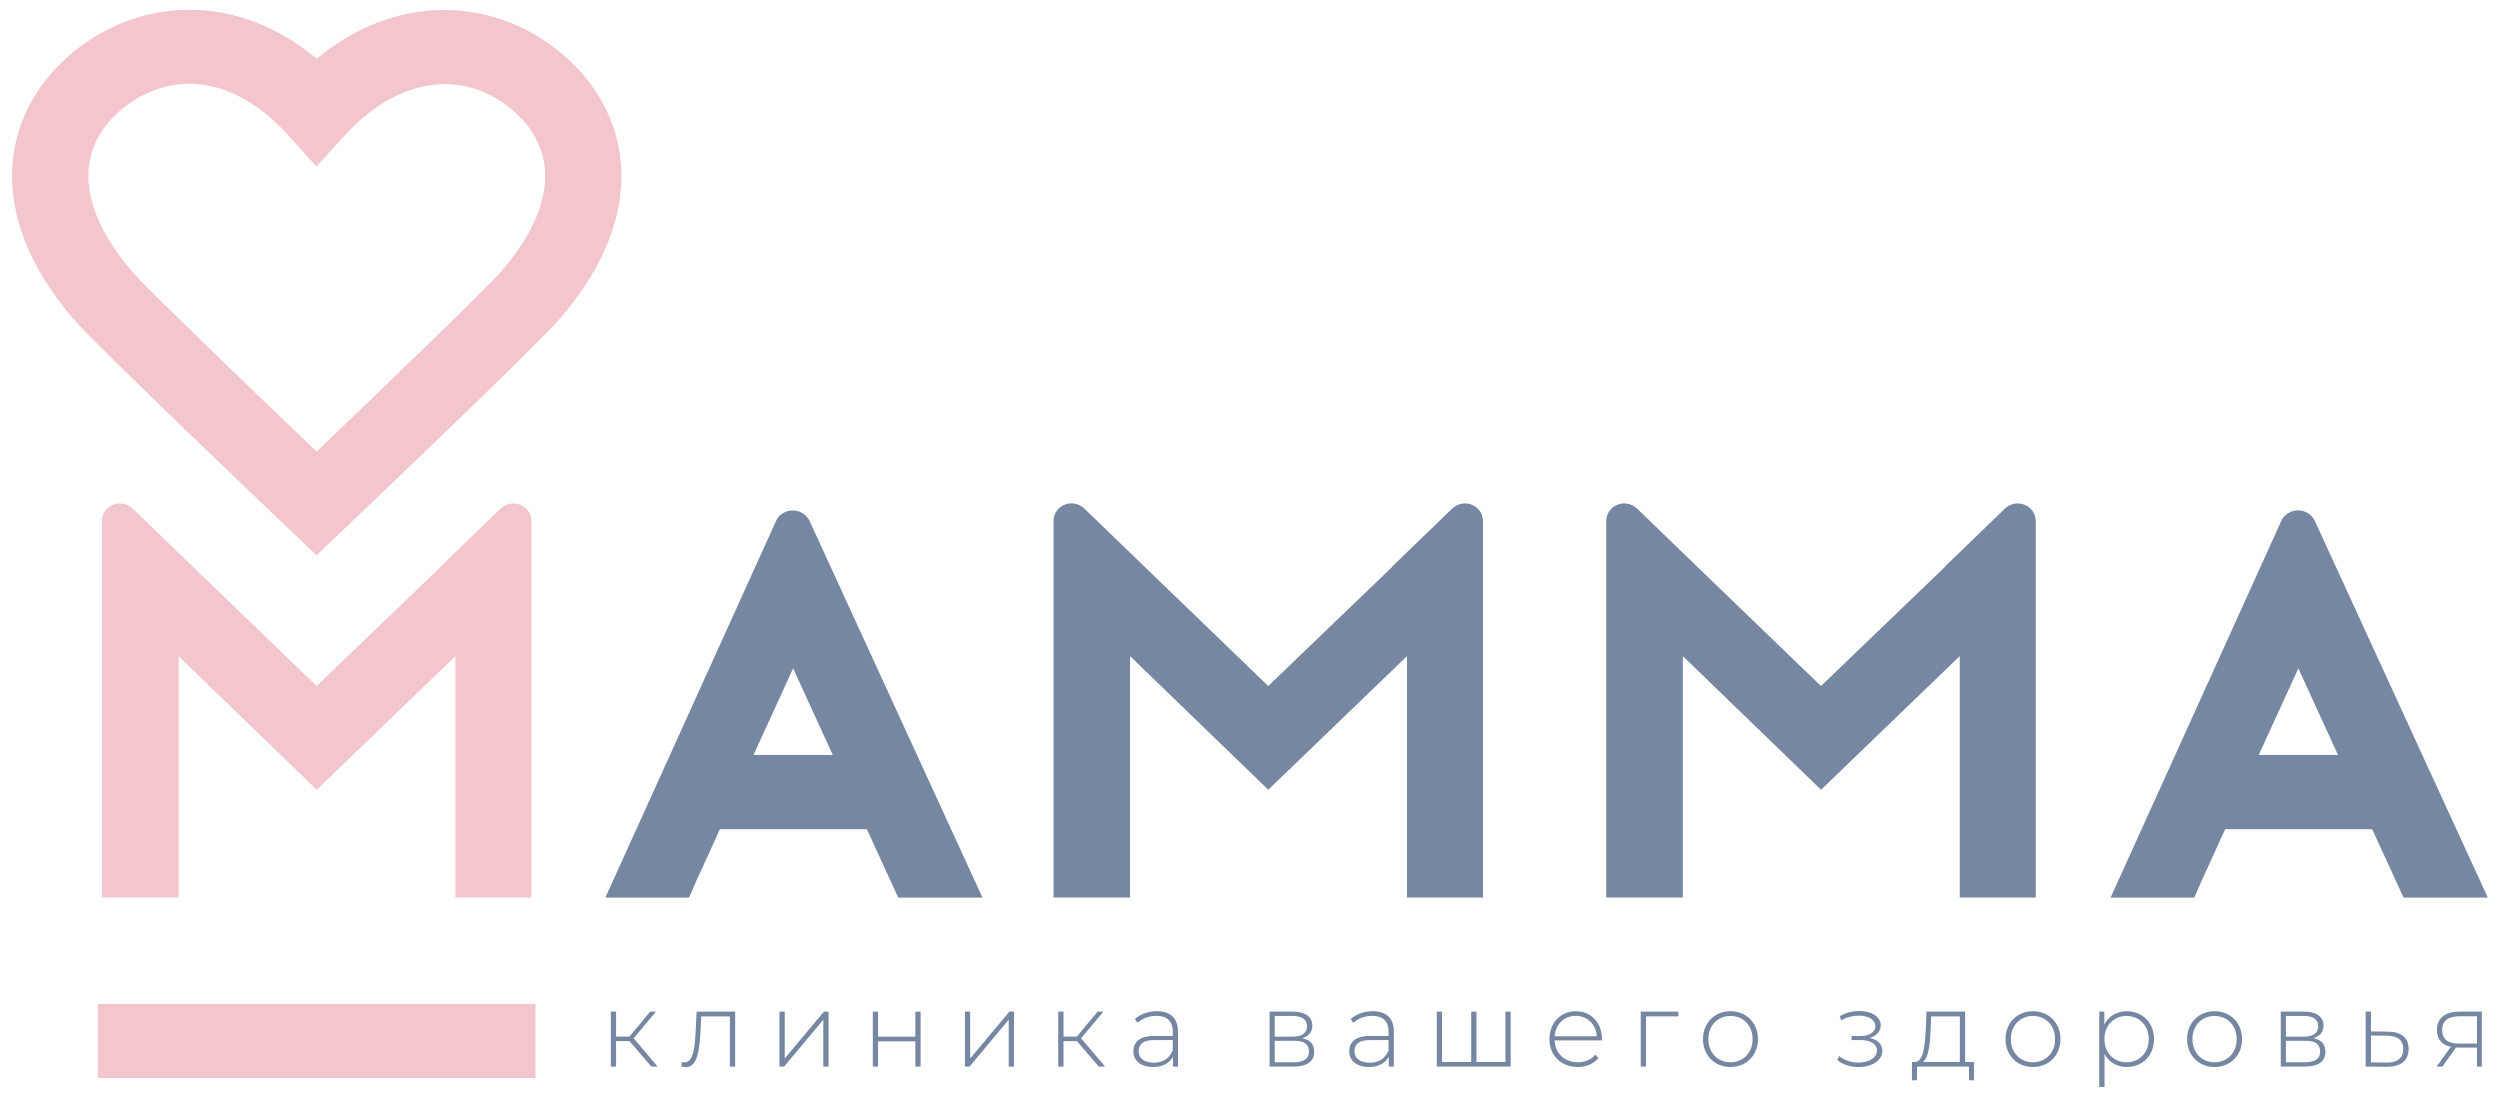 <?xml version="1.0" encoding="UTF-8"?> <svg xmlns="http://www.w3.org/2000/svg" width="95" height="42" viewBox="0 0 95 42" fill="none"><path d="M30.745 19.754H30.74C30.677 19.639 30.581 19.544 30.463 19.481C30.345 19.417 30.21 19.389 30.076 19.398C29.941 19.407 29.813 19.454 29.705 19.532C29.597 19.611 29.516 19.718 29.47 19.841L23.004 34.109H26.185C26.351 33.716 26.543 33.287 26.759 32.819C26.976 32.352 27.175 31.916 27.355 31.51H32.941L34.133 34.109H37.334L30.745 19.754ZM28.633 28.687L30.139 25.398L31.645 28.687H28.633Z" fill="#7687A1"></path><path d="M87.945 19.754H87.942C87.882 19.645 87.793 19.554 87.685 19.491C87.576 19.427 87.452 19.394 87.325 19.394C87.198 19.394 87.073 19.427 86.964 19.491C86.856 19.554 86.767 19.645 86.708 19.754L86.7 19.773C86.69 19.791 86.681 19.81 86.674 19.829L80.203 34.108H83.384C83.55 33.716 83.742 33.286 83.959 32.819C84.175 32.352 84.374 31.915 84.556 31.509H90.142L91.335 34.108H94.536L87.945 19.754ZM85.832 28.687L87.337 25.398L88.843 28.687H85.832Z" fill="#7687A1"></path><path d="M20.19 19.756C20.184 19.632 20.141 19.512 20.067 19.41C19.993 19.308 19.891 19.229 19.772 19.181C19.654 19.133 19.523 19.119 19.397 19.14C19.27 19.16 19.152 19.216 19.056 19.299H19.052L16.739 21.533H16.753L12.032 26.069L7.326 21.532L5.013 19.298H5.008C4.912 19.215 4.794 19.16 4.668 19.14C4.541 19.119 4.411 19.134 4.293 19.182C4.175 19.23 4.072 19.309 3.999 19.411C3.925 19.512 3.882 19.632 3.875 19.756V34.106H6.785V24.933L12.035 30.01L17.306 24.933V34.106H20.193V19.756H20.19Z" fill="#F3C5CD"></path><path d="M56.351 19.756C56.344 19.632 56.301 19.512 56.227 19.41C56.153 19.308 56.051 19.229 55.932 19.181C55.814 19.133 55.683 19.119 55.557 19.14C55.43 19.16 55.312 19.215 55.216 19.298H55.212L52.899 21.532H52.913L48.193 26.069L43.487 21.529L41.174 19.295H41.17C41.074 19.212 40.955 19.157 40.828 19.137C40.702 19.116 40.571 19.131 40.453 19.179C40.334 19.227 40.232 19.307 40.158 19.409C40.084 19.511 40.041 19.631 40.035 19.756V34.106H42.943V24.933L48.194 30.01L53.466 24.933V34.106H56.353V19.756H56.351Z" fill="#7687A1"></path><path d="M77.355 19.756C77.348 19.632 77.305 19.512 77.231 19.41C77.157 19.308 77.055 19.229 76.936 19.181C76.817 19.133 76.687 19.119 76.56 19.139C76.433 19.16 76.315 19.215 76.219 19.299H76.216L73.903 21.533H73.917L69.197 26.069L64.478 21.52L62.179 19.297H62.173C62.078 19.215 61.96 19.16 61.833 19.139C61.706 19.118 61.576 19.132 61.458 19.18C61.339 19.228 61.236 19.307 61.162 19.409C61.088 19.511 61.046 19.631 61.039 19.755V34.106H63.948V24.933L69.199 30.01L74.47 24.933V34.106H77.359V19.756H77.355Z" fill="#7687A1"></path><path d="M20.346 38.15H3.719V40.963H20.346V38.15Z" fill="#F3C5CD"></path><path d="M12.03 21.1L11.015 20.135C10.266 19.422 3.669 13.141 2.802 12.133C0.954 9.987 0.465 8.097 0.457 6.715V6.67C0.458 6.418 0.475 6.165 0.508 5.915C0.734 4.215 1.718 2.685 3.278 1.605C4.718 0.617 6.439 0.202 8.128 0.436C9.51 0.626 10.841 1.24 12.034 2.228C13.227 1.25 14.553 0.64 15.927 0.446C17.623 0.208 19.344 0.617 20.777 1.601C22.355 2.693 23.347 4.233 23.566 5.941C23.748 7.345 23.493 9.56 21.253 12.134C20.374 13.155 13.793 19.42 13.045 20.133L12.03 21.1ZM7.192 3.185C6.408 3.185 5.644 3.428 4.957 3.9C4.327 4.337 3.539 5.103 3.384 6.274C3.223 7.491 3.791 8.894 5.029 10.329C5.552 10.938 9.193 14.447 12.031 17.159C14.87 14.447 18.508 10.937 19.031 10.331L19.037 10.324C20.276 8.902 20.848 7.508 20.692 6.292C20.538 5.114 19.742 4.339 19.099 3.895C17.258 2.631 14.964 3.104 13.114 5.132L12.023 6.329L10.938 5.126C9.952 4.034 8.84 3.374 7.717 3.219C7.542 3.194 7.366 3.183 7.19 3.183L7.192 3.185Z" fill="#F3C5CD"></path><path d="M24.751 40.53H24.991L24.079 39.454L24.927 38.442H24.707L23.919 39.39H23.411V38.442H23.211V40.53H23.411V39.562H23.919L24.751 40.53Z" fill="#7687A1"></path><path d="M26.472 38.442L26.436 39.162C26.404 39.766 26.364 40.37 26.008 40.37C25.98 40.37 25.944 40.362 25.912 40.354L25.892 40.526C25.956 40.542 26.012 40.554 26.064 40.554C26.5 40.554 26.58 39.91 26.62 39.178L26.648 38.622H27.736V40.53H27.936V38.442H26.472Z" fill="#7687A1"></path><path d="M29.62 40.53H29.797L31.285 38.75V40.53H31.485V38.442H31.308L29.82 40.222V38.442H29.62V40.53Z" fill="#7687A1"></path><path d="M33.167 40.53H33.367V39.57H34.783V40.53H34.983V38.442H34.783V39.394H33.367V38.442H33.167V40.53Z" fill="#7687A1"></path><path d="M36.667 40.53H36.843L38.331 38.75V40.53H38.531V38.442H38.355L36.867 40.222V38.442H36.667V40.53Z" fill="#7687A1"></path><path d="M41.753 40.53H41.993L41.081 39.454L41.929 38.442H41.709L40.921 39.39H40.413V38.442H40.213V40.53H40.413V39.562H40.921L41.753 40.53Z" fill="#7687A1"></path><path d="M43.96 38.426C43.636 38.426 43.332 38.538 43.124 38.722L43.224 38.866C43.396 38.71 43.656 38.602 43.944 38.602C44.352 38.602 44.564 38.81 44.564 39.198V39.366H43.848C43.268 39.366 43.068 39.634 43.068 39.95C43.068 40.306 43.352 40.546 43.82 40.546C44.184 40.546 44.44 40.398 44.572 40.158V40.53H44.764V39.206C44.764 38.69 44.476 38.426 43.96 38.426ZM43.848 40.382C43.48 40.382 43.268 40.214 43.268 39.942C43.268 39.702 43.42 39.522 43.852 39.522H44.564V39.914C44.444 40.214 44.2 40.382 43.848 40.382Z" fill="#7687A1"></path><path d="M49.48 39.454C49.72 39.386 49.868 39.222 49.868 38.974C49.868 38.626 49.584 38.442 49.124 38.442H48.244V40.53H49.148C49.684 40.53 49.94 40.33 49.94 39.97C49.94 39.686 49.796 39.51 49.48 39.454ZM48.44 38.606H49.112C49.468 38.606 49.668 38.734 49.668 38.998C49.668 39.258 49.468 39.394 49.112 39.394H48.44V38.606ZM49.144 40.366H48.44V39.55H49.176C49.568 39.55 49.74 39.678 49.74 39.962C49.74 40.242 49.532 40.366 49.144 40.366Z" fill="#7687A1"></path><path d="M52.162 38.426C51.838 38.426 51.534 38.538 51.326 38.722L51.426 38.866C51.598 38.71 51.858 38.602 52.146 38.602C52.554 38.602 52.766 38.81 52.766 39.198V39.366H52.05C51.47 39.366 51.27 39.634 51.27 39.95C51.27 40.306 51.554 40.546 52.022 40.546C52.386 40.546 52.642 40.398 52.774 40.158V40.53H52.966V39.206C52.966 38.69 52.678 38.426 52.162 38.426ZM52.05 40.382C51.682 40.382 51.47 40.214 51.47 39.942C51.47 39.702 51.622 39.522 52.054 39.522H52.766V39.914C52.646 40.214 52.402 40.382 52.05 40.382Z" fill="#7687A1"></path><path d="M57.206 38.442V40.354H56.106V38.442H55.906V40.354H54.798V38.442H54.598V40.53H57.406V38.442H57.206Z" fill="#7687A1"></path><path d="M60.874 39.478C60.874 38.858 60.45 38.426 59.878 38.426C59.306 38.426 58.878 38.866 58.878 39.486C58.878 40.106 59.322 40.546 59.954 40.546C60.27 40.546 60.558 40.43 60.742 40.206L60.626 40.074C60.466 40.27 60.222 40.366 59.958 40.366C59.458 40.366 59.094 40.03 59.074 39.534H60.87C60.87 39.514 60.874 39.494 60.874 39.478ZM59.878 38.602C60.322 38.602 60.65 38.926 60.678 39.378H59.078C59.11 38.922 59.434 38.602 59.878 38.602Z" fill="#7687A1"></path><path d="M63.776 38.442H62.348V40.53H62.548V38.622H63.776V38.442Z" fill="#7687A1"></path><path d="M65.758 40.546C66.358 40.546 66.802 40.106 66.802 39.486C66.802 38.866 66.358 38.426 65.758 38.426C65.158 38.426 64.714 38.866 64.714 39.486C64.714 40.106 65.158 40.546 65.758 40.546ZM65.758 40.366C65.278 40.366 64.918 40.01 64.918 39.486C64.918 38.962 65.278 38.606 65.758 38.606C66.238 38.606 66.598 38.962 66.598 39.486C66.598 40.01 66.238 40.366 65.758 40.366Z" fill="#7687A1"></path><path d="M71.044 39.442C71.296 39.37 71.468 39.198 71.468 38.974C71.468 38.622 71.104 38.418 70.656 38.418C70.412 38.418 70.152 38.478 69.908 38.614L69.968 38.774C70.184 38.65 70.42 38.594 70.632 38.594C70.98 38.594 71.264 38.73 71.264 39.002C71.264 39.23 71.016 39.37 70.688 39.37H70.36V39.522H70.696C71.08 39.522 71.324 39.67 71.324 39.918C71.324 40.206 71 40.378 70.62 40.378C70.364 40.378 70.084 40.298 69.892 40.13L69.812 40.278C70.032 40.462 70.336 40.55 70.624 40.55C71.112 40.55 71.528 40.314 71.528 39.934C71.528 39.682 71.352 39.502 71.044 39.442Z" fill="#7687A1"></path><path d="M74.674 40.354V38.442H73.206L73.178 39.13C73.146 39.73 73.094 40.334 72.778 40.354H72.654V41.05H72.846V40.53H74.822V41.05H75.01V40.354H74.674ZM73.362 39.142L73.386 38.622H74.474V40.354H73.066C73.294 40.198 73.342 39.654 73.362 39.142Z" fill="#7687A1"></path><path d="M77.252 40.546C77.853 40.546 78.296 40.106 78.296 39.486C78.296 38.866 77.853 38.426 77.252 38.426C76.653 38.426 76.209 38.866 76.209 39.486C76.209 40.106 76.653 40.546 77.252 40.546ZM77.252 40.366C76.772 40.366 76.412 40.01 76.412 39.486C76.412 38.962 76.772 38.606 77.252 38.606C77.733 38.606 78.093 38.962 78.093 39.486C78.093 40.01 77.733 40.366 77.252 40.366Z" fill="#7687A1"></path><path d="M80.82 38.426C80.444 38.426 80.128 38.614 79.964 38.934V38.442H79.772V41.306H79.972V40.054C80.14 40.366 80.452 40.546 80.82 40.546C81.408 40.546 81.852 40.114 81.852 39.486C81.852 38.862 81.408 38.426 80.82 38.426ZM80.808 40.366C80.328 40.366 79.968 40.01 79.968 39.486C79.968 38.962 80.328 38.606 80.808 38.606C81.288 38.606 81.652 38.962 81.652 39.486C81.652 40.01 81.288 40.366 80.808 40.366Z" fill="#7687A1"></path><path d="M84.154 40.546C84.754 40.546 85.198 40.106 85.198 39.486C85.198 38.866 84.754 38.426 84.154 38.426C83.554 38.426 83.11 38.866 83.11 39.486C83.11 40.106 83.554 40.546 84.154 40.546ZM84.154 40.366C83.674 40.366 83.314 40.01 83.314 39.486C83.314 38.962 83.674 38.606 84.154 38.606C84.634 38.606 84.994 38.962 84.994 39.486C84.994 40.01 84.634 40.366 84.154 40.366Z" fill="#7687A1"></path><path d="M87.906 39.454C88.145 39.386 88.293 39.222 88.293 38.974C88.293 38.626 88.01 38.442 87.549 38.442H86.669V40.53H87.573C88.109 40.53 88.365 40.33 88.365 39.97C88.365 39.686 88.222 39.51 87.906 39.454ZM86.865 38.606H87.537C87.894 38.606 88.094 38.734 88.094 38.998C88.094 39.258 87.894 39.394 87.537 39.394H86.865V38.606ZM87.57 40.366H86.865V39.55H87.602C87.993 39.55 88.165 39.678 88.165 39.962C88.165 40.242 87.957 40.366 87.57 40.366Z" fill="#7687A1"></path><path d="M90.732 39.202L90.096 39.194V38.442H89.896V40.53L90.684 40.538C91.232 40.542 91.528 40.302 91.528 39.858C91.528 39.434 91.252 39.206 90.732 39.202ZM90.68 40.378L90.096 40.37V39.35L90.68 39.354C91.108 39.362 91.324 39.518 91.324 39.858C91.324 40.202 91.104 40.386 90.68 40.378Z" fill="#7687A1"></path><path d="M93.463 38.442C92.942 38.442 92.603 38.666 92.603 39.138C92.603 39.49 92.794 39.706 93.13 39.782L92.591 40.53H92.811L93.326 39.806C93.359 39.81 93.394 39.81 93.43 39.81H94.126V40.53H94.311V38.442H93.463ZM92.802 39.146C92.802 38.774 93.046 38.618 93.475 38.618H94.126V39.658H93.451C93.022 39.658 92.802 39.49 92.802 39.146Z" fill="#7687A1"></path></svg> 